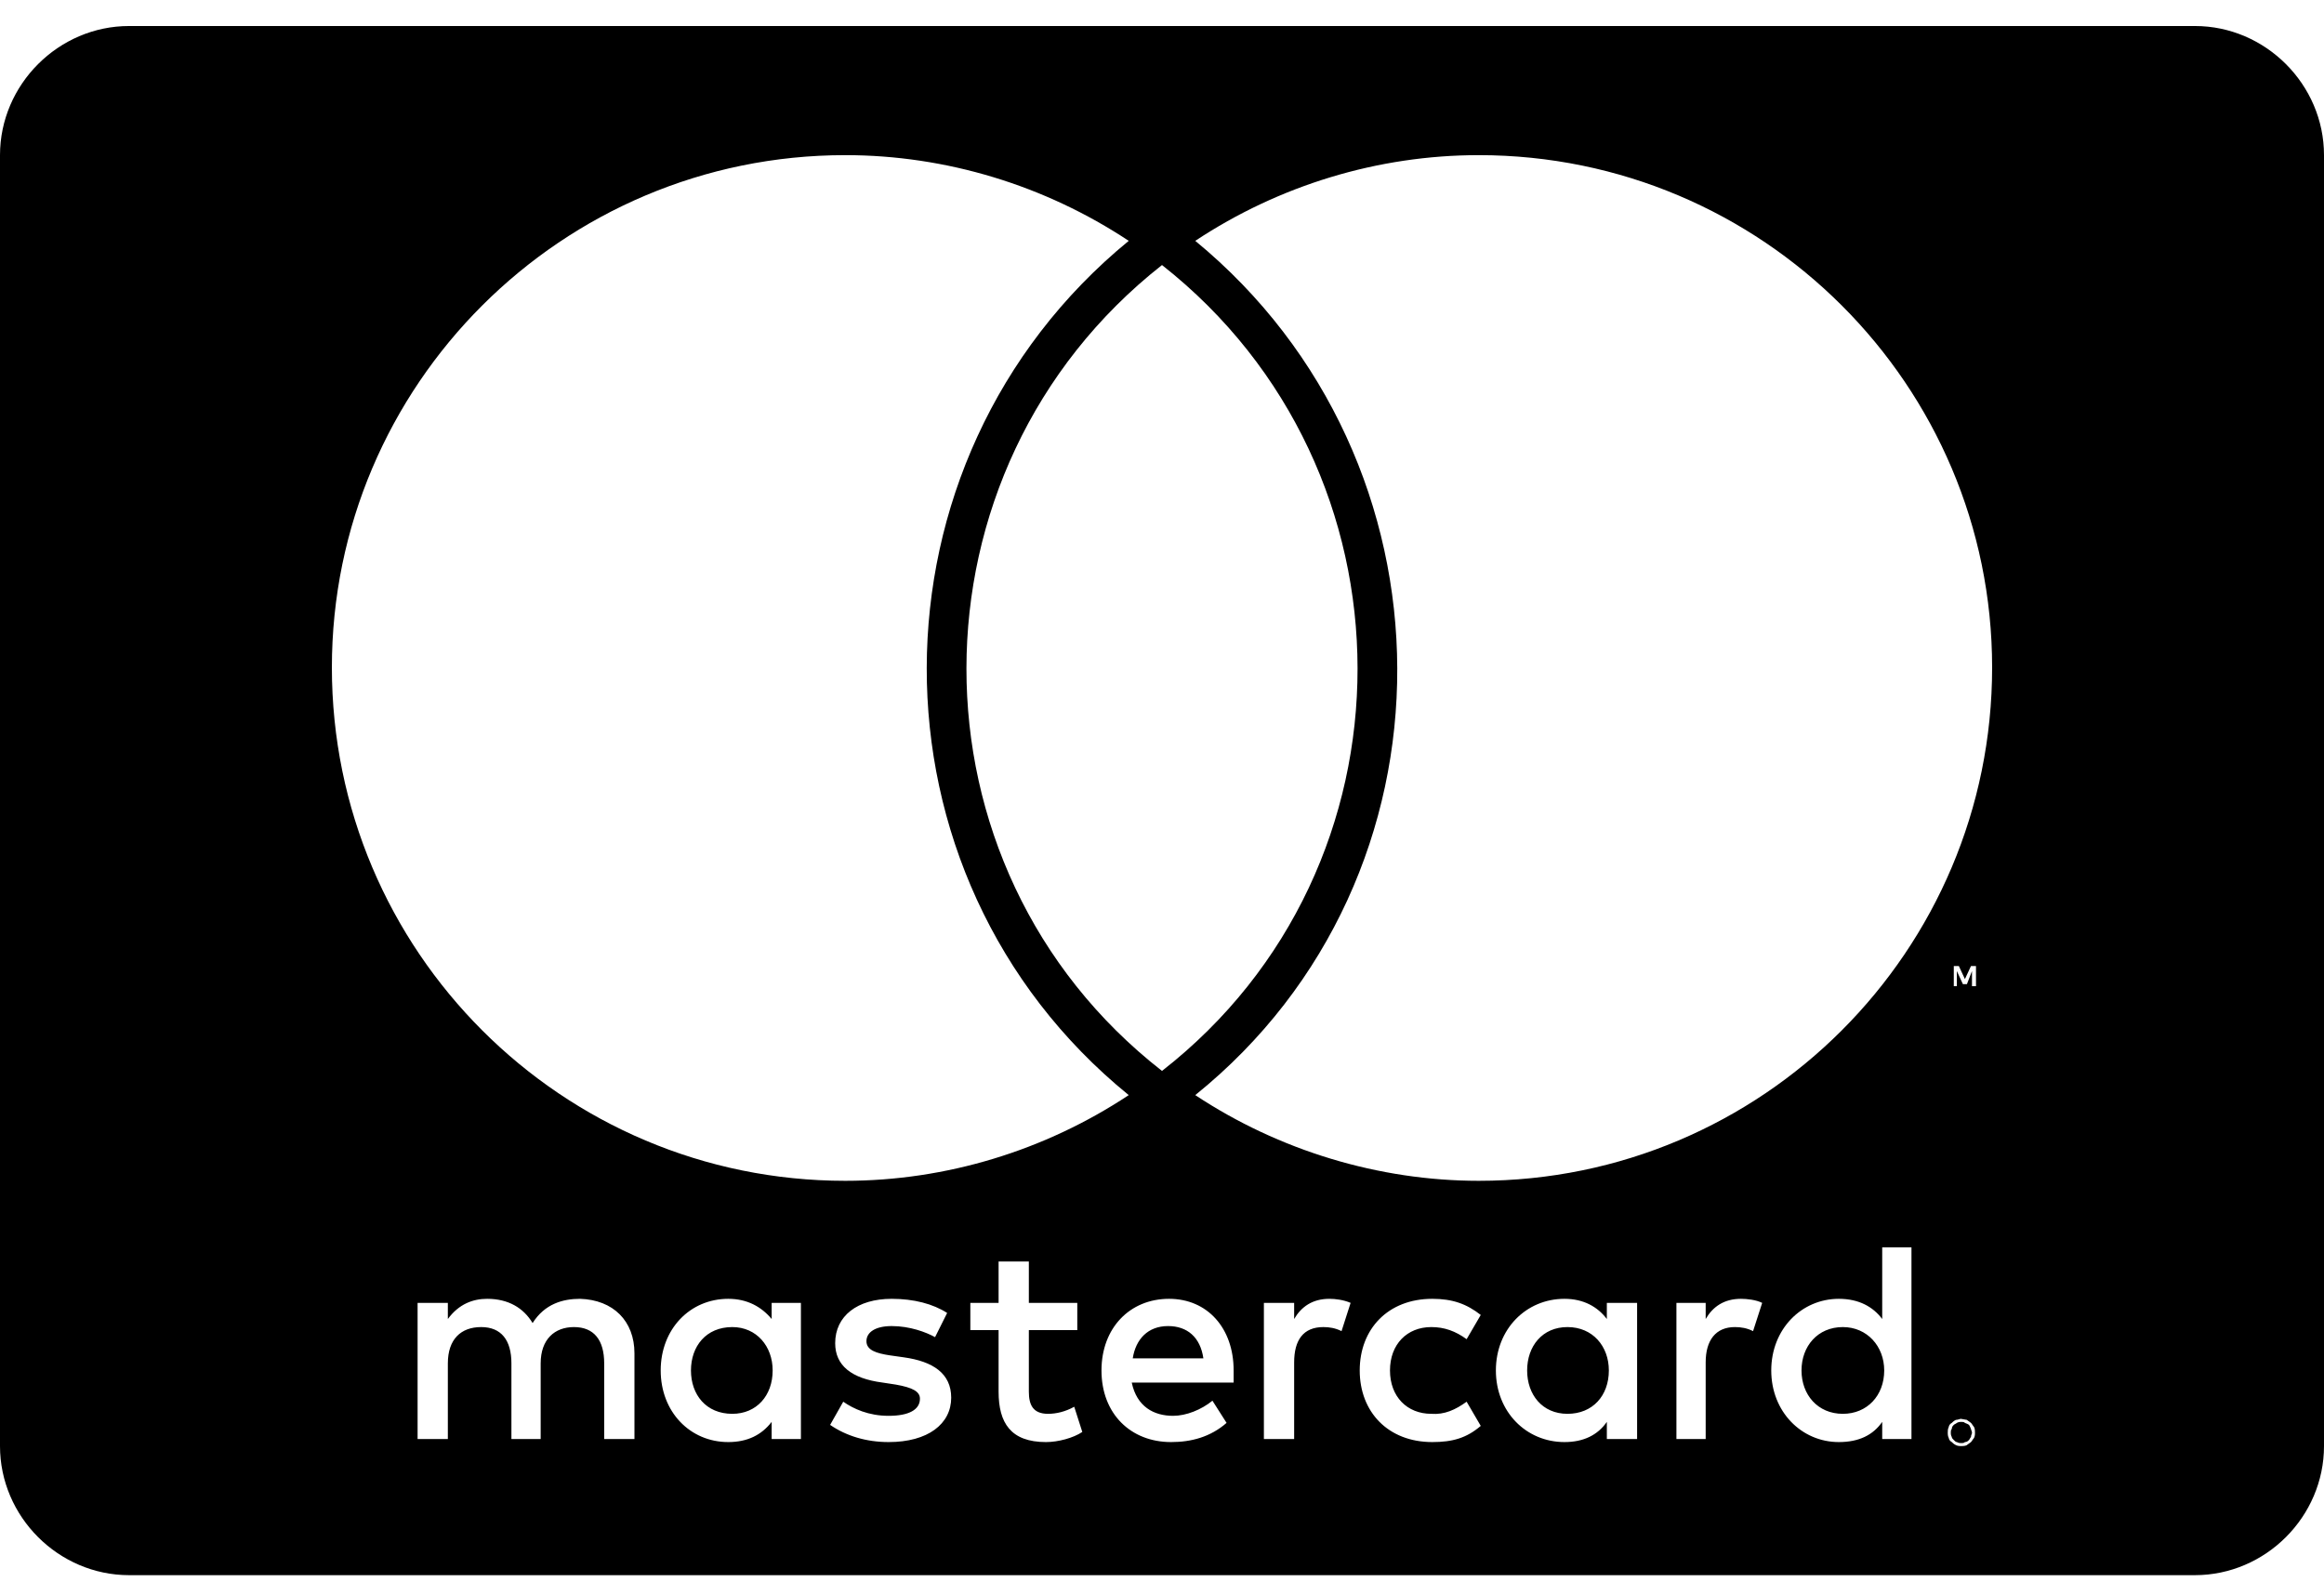 <?xml version="1.0" encoding="UTF-8"?>
<svg width="51px" height="35px" viewBox="0 0 51 35" version="1.1" xmlns="http://www.w3.org/2000/svg" xmlns:xlink="http://www.w3.org/1999/xlink">
    <title>card2</title>
    <g id="mockup" stroke="none" stroke-width="1" fill="none" fill-rule="evenodd">
        <g id="Desktop-" transform="translate(-848, -8233)" fill="#000000" fill-rule="nonzero">
            <path d="M896.167,8267.571 C897.716,8267.571 899,8266.288 899,8264.738 L899,8236.405 C899,8234.855 897.716,8233.571 896.167,8233.571 L850.833,8233.571 C849.284,8233.571 848,8234.855 848,8236.405 L848,8264.738 C848,8266.288 849.284,8267.571 850.833,8267.571 L896.167,8267.571 Z M866.549,8258.916 C860.329,8258.916 855.283,8253.87 855.283,8247.65 C855.283,8241.452 860.329,8236.405 866.549,8236.405 C868.763,8236.405 870.932,8237.069 872.77,8238.286 C866.882,8243.112 866.837,8252.209 872.77,8257.035 C870.932,8258.252 868.763,8258.916 866.549,8258.916 Z M880.451,8258.916 C878.259,8258.916 876.068,8258.252 874.23,8257.035 C880.185,8252.232 880.096,8243.112 874.23,8238.286 C876.068,8237.069 878.237,8236.405 880.451,8236.405 C886.671,8236.405 891.717,8241.452 891.717,8247.65 C891.717,8253.87 886.671,8258.916 880.451,8258.916 Z M873.5,8256.504 C867.767,8252.032 867.789,8243.311 873.5,8238.817 C879.211,8243.311 879.233,8252.032 873.5,8256.504 Z M890.943,8254.644 L890.876,8254.644 L890.876,8254.202 L890.987,8254.202 L891.12,8254.489 L891.253,8254.202 L891.363,8254.202 L891.363,8254.644 L891.275,8254.644 L891.275,8254.312 L891.164,8254.6 L891.076,8254.6 L890.943,8254.312 L890.943,8254.644 Z M888.353,8264.65 C887.534,8264.65 886.87,8263.985 886.87,8263.078 C886.87,8262.17 887.534,8261.506 888.353,8261.506 C888.796,8261.506 889.105,8261.683 889.305,8261.949 L889.305,8260.377 L889.947,8260.377 L889.947,8264.583 L889.305,8264.583 L889.305,8264.207 C889.105,8264.495 888.796,8264.65 888.353,8264.65 Z M870.954,8264.65 C870.18,8264.65 869.914,8264.229 869.914,8263.543 L869.914,8262.192 L869.294,8262.192 L869.294,8261.595 L869.914,8261.595 L869.914,8260.687 L870.578,8260.687 L870.578,8261.595 L871.641,8261.595 L871.641,8262.192 L870.578,8262.192 L870.578,8263.543 C870.578,8263.831 870.667,8264.03 870.999,8264.03 C871.176,8264.03 871.375,8263.985 871.574,8263.875 L871.751,8264.428 C871.552,8264.561 871.22,8264.65 870.954,8264.65 Z M867.501,8264.65 C867.014,8264.65 866.572,8264.517 866.217,8264.273 L866.505,8263.764 C866.727,8263.919 867.059,8264.074 867.501,8264.074 C867.944,8264.074 868.188,8263.941 868.188,8263.698 C868.188,8263.543 868.033,8263.454 867.656,8263.388 L867.368,8263.344 C866.682,8263.255 866.328,8262.967 866.328,8262.48 C866.328,8261.883 866.815,8261.506 867.568,8261.506 C868.055,8261.506 868.475,8261.617 868.785,8261.816 L868.52,8262.347 C868.32,8262.237 867.966,8262.104 867.568,8262.104 C867.214,8262.104 867.014,8262.237 867.014,8262.436 C867.014,8262.635 867.236,8262.702 867.523,8262.746 L867.833,8262.79 C868.475,8262.879 868.874,8263.144 868.874,8263.676 C868.874,8264.251 868.365,8264.65 867.501,8264.65 Z M873.699,8264.65 C872.814,8264.65 872.172,8264.03 872.172,8263.078 C872.172,8262.148 872.792,8261.506 873.655,8261.506 C874.496,8261.506 875.072,8262.148 875.072,8263.078 L875.072,8263.344 L875.072,8263.344 L872.836,8263.344 C872.947,8263.875 873.323,8264.074 873.743,8264.074 C874.031,8264.074 874.363,8263.941 874.607,8263.742 L874.917,8264.229 C874.562,8264.539 874.142,8264.65 873.699,8264.65 Z M885.431,8264.583 L884.789,8264.583 L884.789,8261.595 L885.431,8261.595 L885.431,8261.949 C885.586,8261.683 885.829,8261.506 886.206,8261.506 C886.339,8261.506 886.538,8261.528 886.671,8261.595 L886.471,8262.215 C886.339,8262.148 886.206,8262.126 886.073,8262.126 C885.652,8262.126 885.431,8262.414 885.431,8262.901 L885.431,8264.583 Z M882.332,8264.65 C881.491,8264.65 880.827,8263.985 880.827,8263.078 C880.827,8262.17 881.491,8261.506 882.332,8261.506 C882.753,8261.506 883.062,8261.683 883.262,8261.949 L883.262,8261.595 L883.926,8261.595 L883.926,8264.583 L883.262,8264.583 L883.262,8264.207 C883.062,8264.495 882.753,8264.65 882.332,8264.65 Z M857.828,8264.583 L857.164,8264.583 L857.164,8261.595 L857.828,8261.595 L857.828,8261.949 C858.072,8261.617 858.382,8261.506 858.691,8261.506 C859.156,8261.506 859.488,8261.706 859.688,8262.038 C859.953,8261.617 860.352,8261.506 860.728,8261.506 C861.458,8261.528 861.923,8261.993 861.923,8262.702 L861.923,8264.583 L861.259,8264.583 L861.259,8262.923 C861.259,8262.414 861.038,8262.126 860.595,8262.126 C860.174,8262.126 859.865,8262.392 859.865,8262.923 L859.865,8264.583 L859.223,8264.583 L859.223,8262.923 C859.223,8262.414 859.001,8262.126 858.559,8262.126 C858.116,8262.126 857.828,8262.392 857.828,8262.923 L857.828,8264.583 Z M879.432,8264.65 C878.458,8264.65 877.839,8263.985 877.839,8263.078 C877.839,8262.17 878.458,8261.506 879.432,8261.506 C879.875,8261.506 880.185,8261.617 880.495,8261.86 L880.185,8262.392 C879.941,8262.215 879.698,8262.126 879.41,8262.126 C878.879,8262.126 878.503,8262.502 878.503,8263.078 C878.503,8263.653 878.879,8264.03 879.41,8264.03 C879.698,8264.052 879.941,8263.941 880.185,8263.764 L880.495,8264.295 C880.185,8264.561 879.875,8264.65 879.432,8264.65 Z M863.982,8264.65 C863.141,8264.65 862.499,8263.985 862.499,8263.078 C862.499,8262.17 863.141,8261.506 863.982,8261.506 C864.402,8261.506 864.712,8261.683 864.934,8261.949 L864.934,8261.595 L865.576,8261.595 L865.576,8264.583 L864.934,8264.583 L864.934,8264.207 C864.712,8264.495 864.402,8264.65 863.982,8264.65 Z M876.4,8264.583 L875.736,8264.583 L875.736,8261.595 L876.4,8261.595 L876.4,8261.949 C876.555,8261.683 876.798,8261.506 877.174,8261.506 C877.307,8261.506 877.484,8261.528 877.639,8261.595 L877.44,8262.215 C877.307,8262.148 877.174,8262.126 877.042,8262.126 C876.599,8262.126 876.4,8262.414 876.4,8262.901 L876.4,8264.583 Z M874.408,8262.812 C874.341,8262.347 874.053,8262.104 873.633,8262.104 C873.19,8262.104 872.924,8262.392 872.858,8262.812 L874.408,8262.812 Z M864.07,8264.03 C864.602,8264.03 864.956,8263.631 864.956,8263.078 C864.956,8262.547 864.602,8262.126 864.07,8262.126 C863.495,8262.126 863.163,8262.547 863.163,8263.078 C863.163,8263.609 863.495,8264.03 864.07,8264.03 Z M888.441,8264.03 C888.973,8264.03 889.349,8263.631 889.349,8263.078 C889.349,8262.547 888.973,8262.126 888.441,8262.126 C887.888,8262.126 887.534,8262.547 887.534,8263.078 C887.534,8263.609 887.888,8264.03 888.441,8264.03 Z M882.398,8264.03 C882.952,8264.03 883.306,8263.631 883.306,8263.078 C883.306,8262.547 882.952,8262.126 882.398,8262.126 C881.845,8262.126 881.513,8262.547 881.513,8263.078 C881.513,8263.609 881.845,8264.03 882.398,8264.03 Z M891.076,8264.737 L891.031,8264.738 C891.009,8264.738 890.965,8264.738 890.921,8264.716 C890.876,8264.694 890.854,8264.672 890.832,8264.65 C890.788,8264.627 890.766,8264.583 890.766,8264.561 C890.743,8264.517 890.743,8264.472 890.743,8264.45 C890.743,8264.406 890.743,8264.362 890.766,8264.317 C890.766,8264.295 890.788,8264.251 890.832,8264.229 C890.854,8264.207 890.876,8264.185 890.921,8264.163 C890.965,8264.163 891.009,8264.14 891.031,8264.14 L891.164,8264.163 L891.164,8264.163 C891.186,8264.185 891.23,8264.207 891.253,8264.229 C891.275,8264.251 891.297,8264.295 891.319,8264.317 C891.341,8264.362 891.341,8264.406 891.341,8264.45 C891.341,8264.472 891.341,8264.517 891.319,8264.561 C891.297,8264.583 891.275,8264.627 891.253,8264.65 C891.23,8264.672 891.186,8264.694 891.164,8264.716 C891.135,8264.731 891.105,8264.736 891.076,8264.737 Z M891.031,8264.672 C891.076,8264.672 891.098,8264.672 891.12,8264.65 C891.164,8264.65 891.186,8264.627 891.208,8264.605 C891.23,8264.583 891.23,8264.561 891.253,8264.539 C891.253,8264.495 891.275,8264.472 891.275,8264.45 C891.275,8264.406 891.253,8264.384 891.253,8264.362 C891.23,8264.317 891.23,8264.295 891.208,8264.273 C891.186,8264.251 891.164,8264.251 891.12,8264.229 C891.098,8264.207 891.076,8264.207 891.031,8264.207 C891.009,8264.207 890.987,8264.207 890.943,8264.229 C890.921,8264.251 890.898,8264.251 890.876,8264.273 C890.854,8264.295 890.832,8264.317 890.832,8264.362 C890.81,8264.384 890.81,8264.406 890.81,8264.45 C890.81,8264.472 890.81,8264.495 890.832,8264.539 C890.832,8264.561 890.854,8264.583 890.876,8264.605 C890.898,8264.627 890.921,8264.65 890.943,8264.65 C890.987,8264.672 891.009,8264.672 891.031,8264.672 Z" id="card2"></path>
        </g>
    </g>
</svg>
